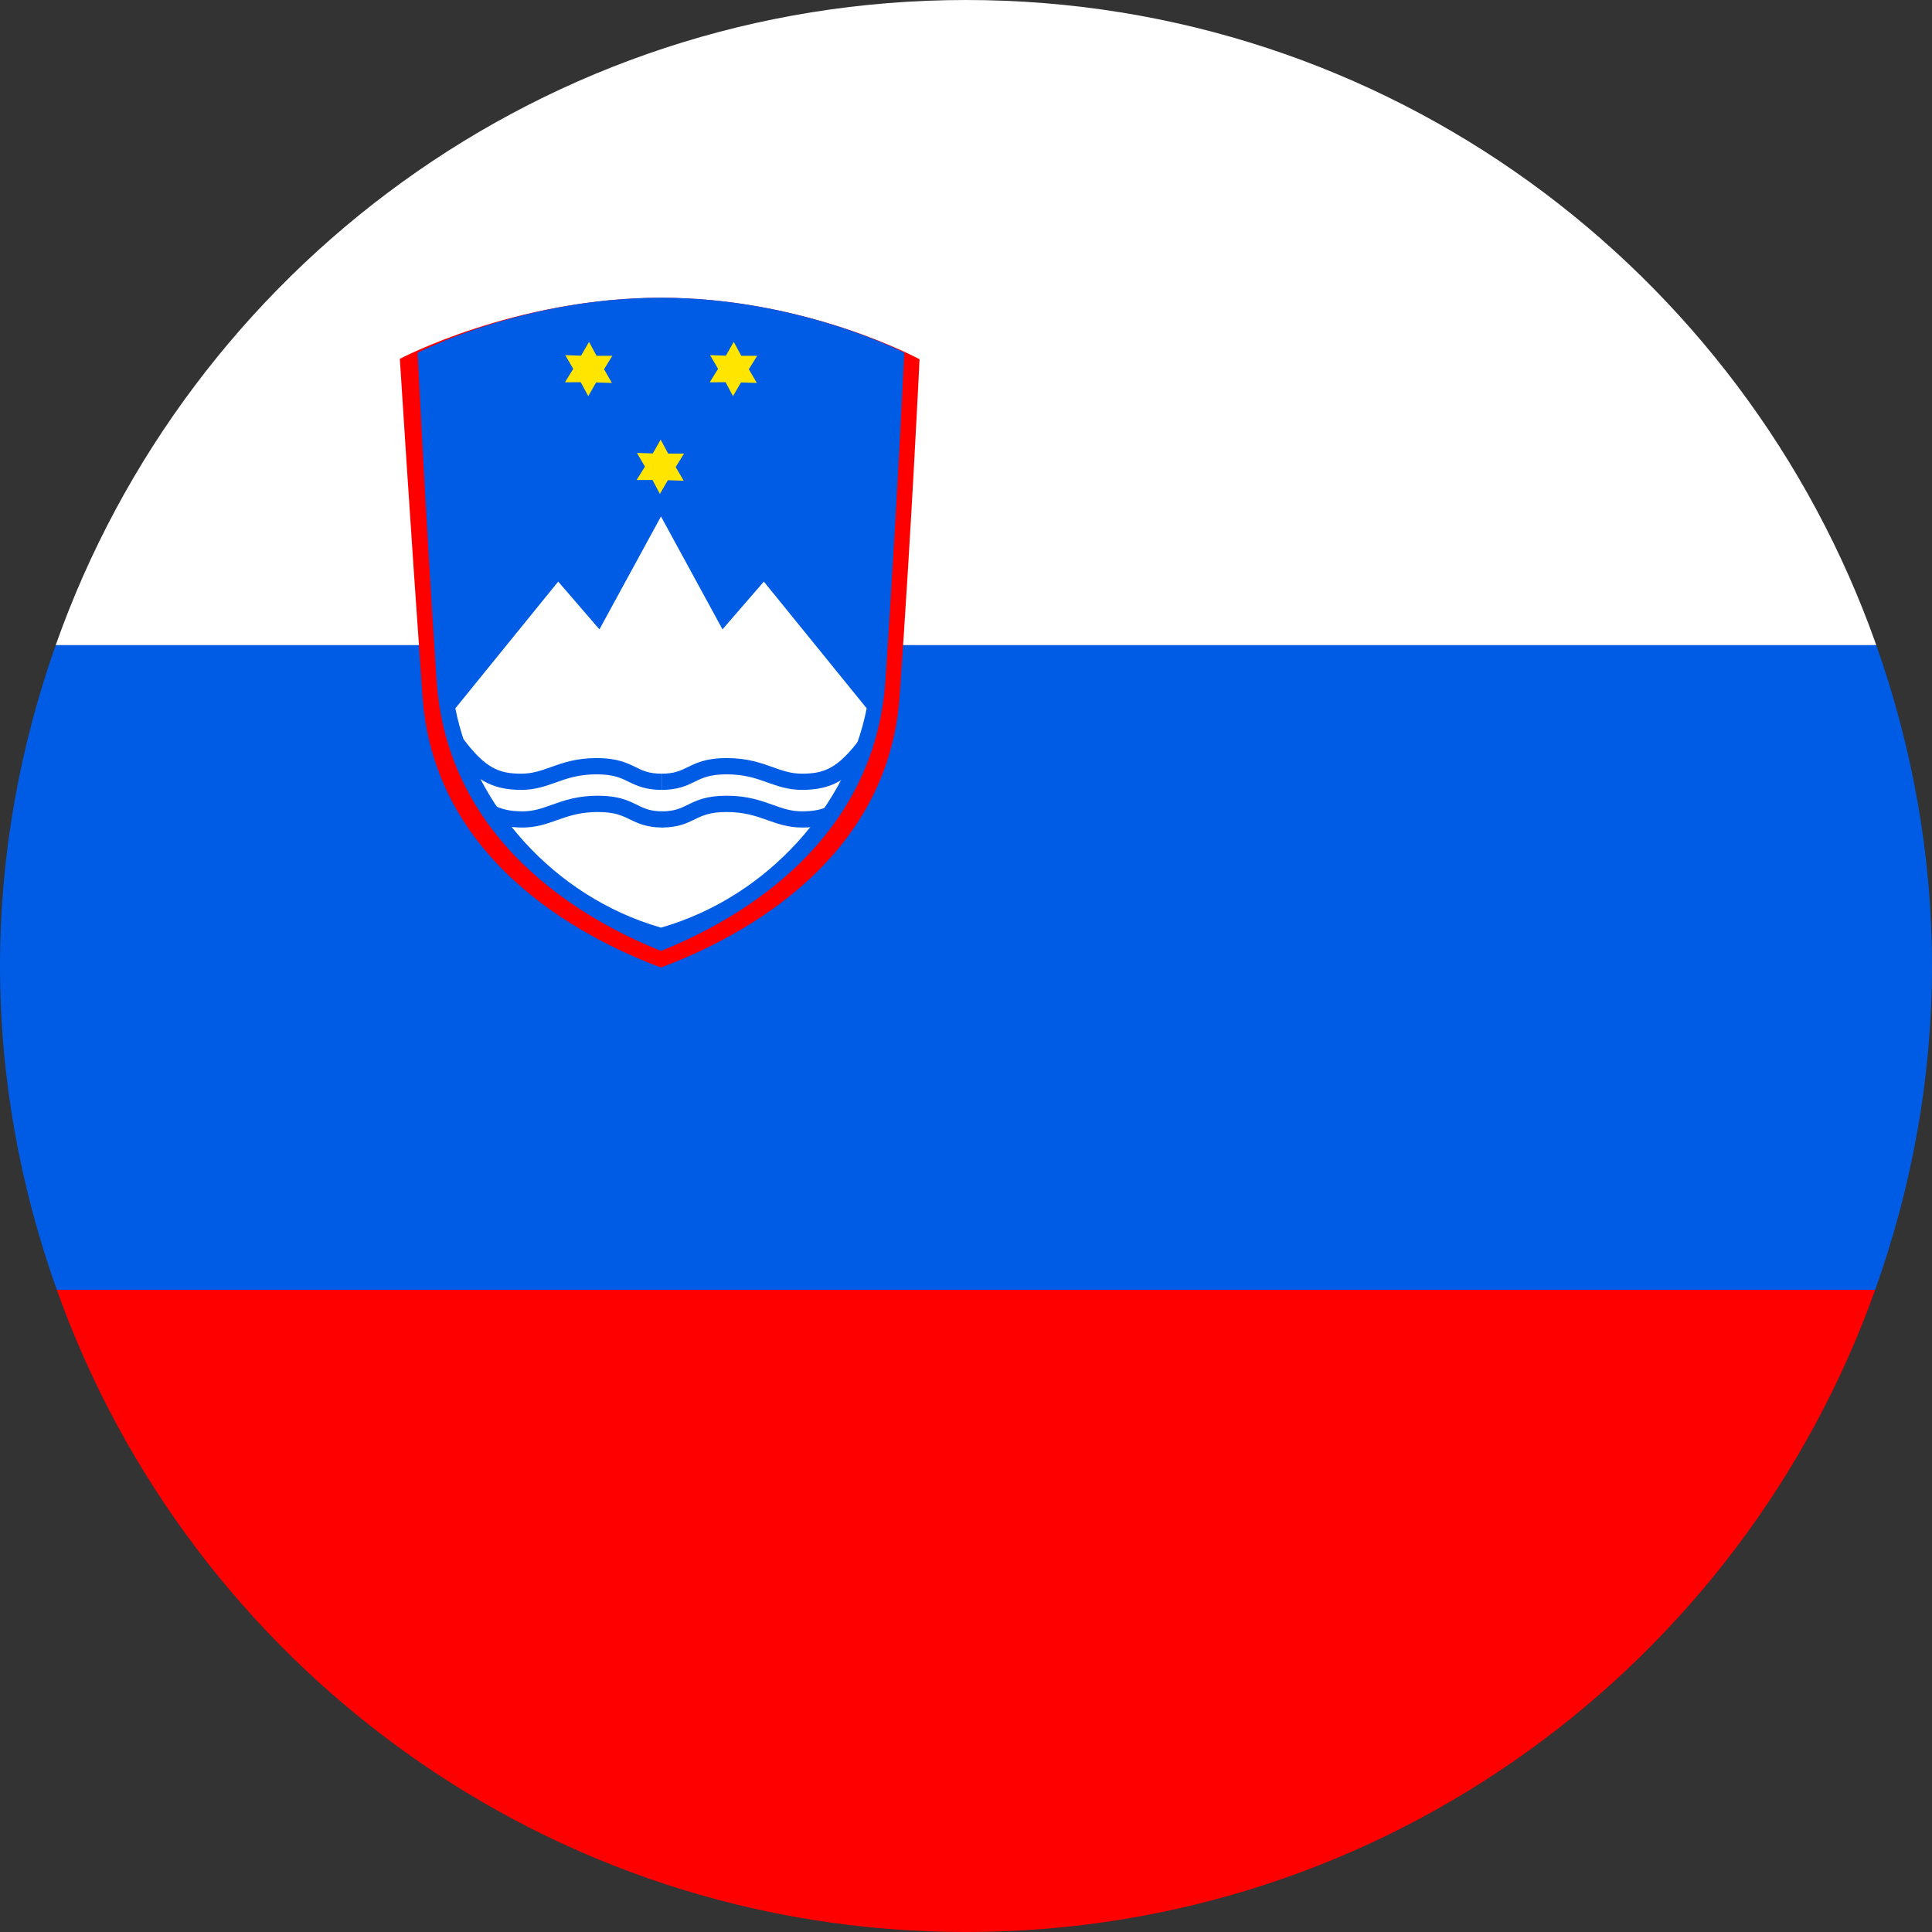<svg width="64" height="64" viewBox="0 0 64 64" fill="none" xmlns="http://www.w3.org/2000/svg">
<rect x="0" y="0" width="64" height="64" fill="#333333" stroke="none"/>
<path d="M31.999 7.82013e-05C18.057 7.82013e-05 6.231 8.933 1.845 21.373H62.155C57.769 8.933 45.94 7.82013e-05 31.999 7.82013e-05Z" fill="white"/>
<path d="M1.883 42.729H62.117C63.314 39.369 64 35.771 64 31.998C64 28.268 63.328 24.703 62.155 21.373H1.845C0.672 24.703 0 28.268 0 31.998C0 35.771 0.686 39.369 1.883 42.729Z" fill="#005CE5"/>
<path d="M31.998 64C45.904 64 57.7 55.116 62.116 42.729H1.883C6.297 55.116 18.096 64 31.998 64Z" fill="#FF0000"/>
<path d="M21.895 32.051C23.934 31.285 29.39 28.838 29.8 23.079C30.206 17.324 30.461 11.901 30.461 11.901C30.461 11.901 26.738 9.865 21.895 9.865C17.053 9.865 13.245 11.887 13.245 11.887C13.245 11.887 13.588 17.324 13.997 23.079C14.403 28.838 19.857 31.285 21.895 32.051Z" fill="#FF0000"/>
<path d="M21.896 31.501C23.815 30.729 28.948 28.284 29.332 22.529C29.717 16.771 29.955 11.685 29.955 11.685C29.955 11.685 26.456 9.862 21.896 9.862C17.34 9.862 13.836 11.685 13.836 11.685C13.836 11.685 14.077 16.771 14.461 22.529C14.843 28.284 19.979 30.729 21.896 31.501Z" fill="#005CE5"/>
<path d="M25.303 19.266L23.934 20.848L21.896 17.108L19.857 20.848L18.491 19.266L15.084 23.464C15.701 26.608 18.287 29.692 21.896 30.729C25.505 29.692 28.094 26.611 28.71 23.464L25.303 19.266Z" fill="white"/>
<path d="M21.885 14.564L22.134 15.026H22.659L22.383 15.471L22.648 15.925L22.123 15.908L21.86 16.362L21.614 15.9L21.088 15.902L21.365 15.457L21.099 15.004L21.625 15.02L21.885 14.564Z" fill="#FFE500"/>
<path d="M19.512 11.325L19.761 11.787H20.283L20.01 12.232L20.27 12.686L19.747 12.669L19.487 13.123L19.238 12.661L18.715 12.664L18.989 12.219L18.726 11.765L19.249 11.782L19.512 11.325Z" fill="#FFE500"/>
<path d="M24.307 11.325L24.556 11.787H25.082L24.805 12.232L25.071 12.686L24.545 12.669L24.282 13.123L24.036 12.661L23.511 12.664L23.787 12.219L23.522 11.765L24.045 11.782L24.307 11.325Z" fill="#FFE500"/>
<path d="M21.918 26.166C21.378 26.166 21.085 26.022 20.825 25.898C20.568 25.77 20.322 25.651 19.766 25.651C19.171 25.651 18.781 25.787 18.408 25.922C18.07 26.041 17.722 26.166 17.271 26.166C16.281 26.166 15.689 25.826 14.929 24.813L15.357 24.49C16.093 25.463 16.541 25.629 17.271 25.629C17.631 25.629 17.907 25.532 18.228 25.419C18.626 25.275 19.08 25.112 19.766 25.112C20.446 25.112 20.775 25.275 21.063 25.416C21.306 25.535 21.503 25.629 21.918 25.629V26.166Z" fill="#005CE5"/>
<path d="M26.564 26.166C26.113 26.166 25.765 26.041 25.428 25.922C25.054 25.787 24.664 25.651 24.072 25.651C23.514 25.651 23.268 25.77 23.008 25.898C22.753 26.022 22.46 26.166 21.918 26.166V25.629C22.336 25.629 22.529 25.535 22.775 25.416C23.063 25.275 23.389 25.112 24.072 25.112C24.758 25.112 25.209 25.275 25.607 25.416C25.928 25.532 26.207 25.629 26.564 25.629C27.294 25.629 27.745 25.463 28.478 24.49L28.907 24.813C28.146 25.826 27.554 26.166 26.564 26.166Z" fill="#005CE5"/>
<path d="M21.959 27.413C21.415 27.413 21.124 27.269 20.867 27.145C20.607 27.018 20.361 26.899 19.805 26.899C19.208 26.899 18.823 27.037 18.447 27.17C18.113 27.289 17.764 27.413 17.313 27.413C16.796 27.413 16.409 27.322 16.058 27.12L16.323 26.655C16.594 26.807 16.893 26.877 17.313 26.877C17.67 26.877 17.947 26.78 18.27 26.664C18.666 26.523 19.116 26.359 19.805 26.359C20.485 26.359 20.817 26.52 21.105 26.664C21.348 26.782 21.539 26.877 21.959 26.877V27.413Z" fill="#005CE5"/>
<path d="M26.564 27.413C26.113 27.413 25.765 27.289 25.428 27.17C25.054 27.037 24.664 26.899 24.072 26.899C23.514 26.899 23.268 27.018 23.008 27.145C22.753 27.269 22.46 27.413 21.918 27.413V26.877C22.336 26.877 22.529 26.782 22.775 26.664C23.063 26.52 23.389 26.359 24.072 26.359C24.758 26.359 25.209 26.523 25.607 26.664C25.928 26.78 26.207 26.877 26.564 26.877C26.938 26.877 27.211 26.824 27.452 26.705L27.687 27.189C27.369 27.344 27.023 27.413 26.564 27.413Z" fill="#005CE5"/>
</svg>
